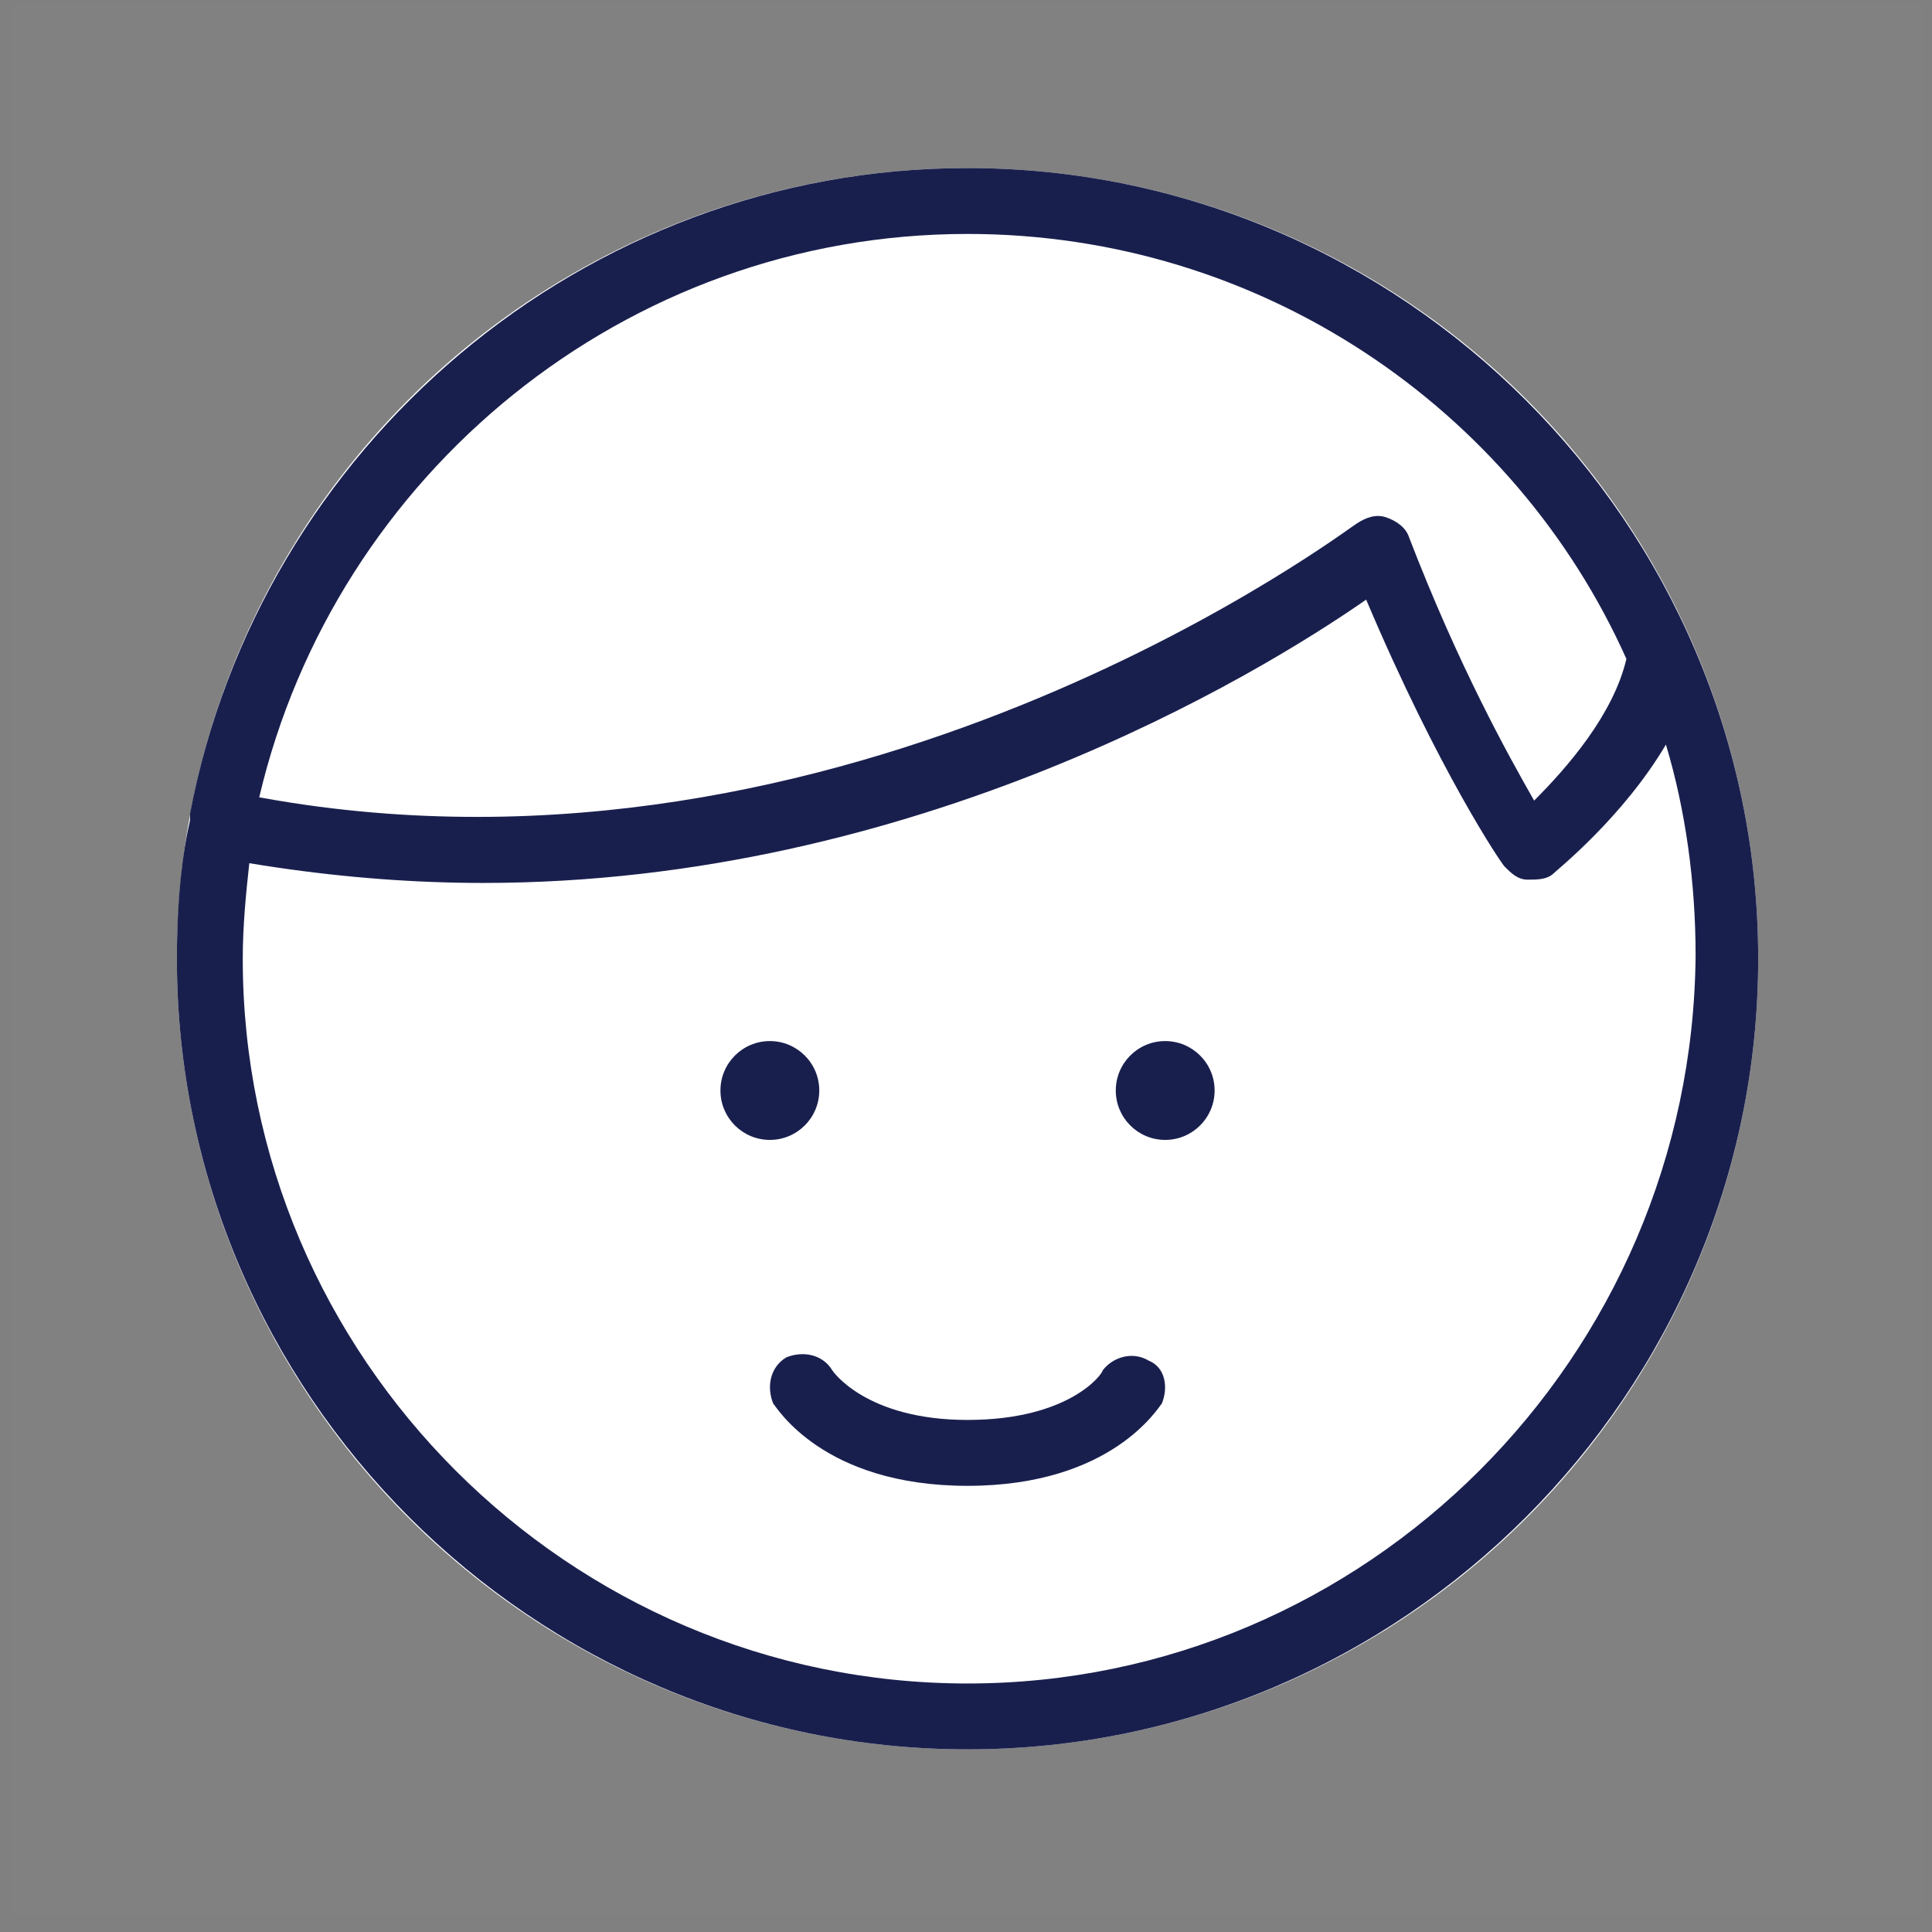 <?xml version="1.0" encoding="UTF-8"?>
<svg width="91px" height="91px" viewBox="0 0 91 91" version="1.1" xmlns="http://www.w3.org/2000/svg" xmlns:xlink="http://www.w3.org/1999/xlink">
    <rect x="0" y="0" width="91" height="91" fill="#808080" stroke="none"/>
    <title>Icon /gender/man 3</title>
    <g id="Norge" stroke="none" stroke-width="1" fill="none" fill-rule="evenodd">
        <g id="Forside-BookBites-skole--V.-3." transform="translate(-1256, -1418)">
            <g id="Group-12-Copy-2" transform="translate(1138, 1418.157)">
                <g id="Icon-/gender/man" transform="translate(118.572, 0)">
                    <rect id="Rectangle" fill-opacity="0.01" fill="#FFFFFF" x="0" y="0" width="90" height="90"></rect>
                    <circle id="Oval" fill="#FFFFFF" cx="45" cy="45" r="37.241"></circle>
                    <path d="M45,7.759 C65.481,7.759 82.241,24.517 82.241,45 C82.241,65.483 65.481,82.241 45,82.241 C24.517,82.241 7.759,65.483 7.759,45 C7.759,43.025 7.887,40.922 8.259,39.04 L8.378,38.483 L8.378,38.172 C11.638,20.948 26.845,7.759 45,7.759 Z M63.776,28.086 C58.655,31.655 42.516,41.431 22.19,41.431 C19.032,41.431 15.753,41.187 12.46,40.702 C12.031,40.64 11.602,40.571 11.171,40.5 C11.017,41.897 10.862,43.448 10.862,45 C10.862,63.776 26.223,79.138 45,79.138 C63.776,79.138 79.138,63.776 79.293,44.845 C79.293,41.431 78.828,38.017 77.895,34.914 C75.878,38.328 72.774,40.81 72.621,40.966 C72.31,41.276 71.845,41.276 71.379,41.276 C70.912,41.276 70.603,40.966 70.293,40.655 C70.136,40.5 67.19,36.155 63.776,28.086 Z M36.466,63.776 C37.241,63.466 38.172,63.621 38.636,64.397 C38.636,64.397 40.188,66.724 45,66.724 C49.81,66.724 51.362,64.552 51.362,64.397 C51.826,63.776 52.759,63.466 53.534,63.931 C54.31,64.242 54.466,65.173 54.154,65.949 C54,66.104 51.826,69.828 45,69.828 C38.172,69.828 35.998,66.104 35.845,65.949 C35.533,65.173 35.69,64.242 36.466,63.776 Z M35.69,48.879 C36.974,48.879 38.017,49.922 38.017,51.207 C38.017,52.493 36.974,53.534 35.69,53.534 C34.403,53.534 33.362,52.493 33.362,51.207 C33.362,49.922 34.403,48.879 35.69,48.879 Z M54.31,48.879 C55.595,48.879 56.638,49.922 56.638,51.207 C56.638,52.493 55.595,53.534 54.31,53.534 C53.024,53.534 51.983,52.493 51.983,51.207 C51.983,49.922 53.024,48.879 54.31,48.879 Z M45,10.862 C28.862,10.862 15.207,22.19 11.638,37.397 C12.158,37.493 12.678,37.58 13.194,37.66 C40.435,41.859 63.006,24.669 63.31,24.517 C63.776,24.207 64.24,24.052 64.705,24.207 C65.172,24.362 65.638,24.672 65.792,25.138 C68.119,31.19 70.447,35.379 71.688,37.552 C73.24,36 75.414,33.517 76.034,30.879 C70.759,19.086 58.809,10.862 45,10.862 Z" id="Fill-2" fill="#191F4D"></path>
                </g>
            </g>
        </g>
    </g>
</svg>